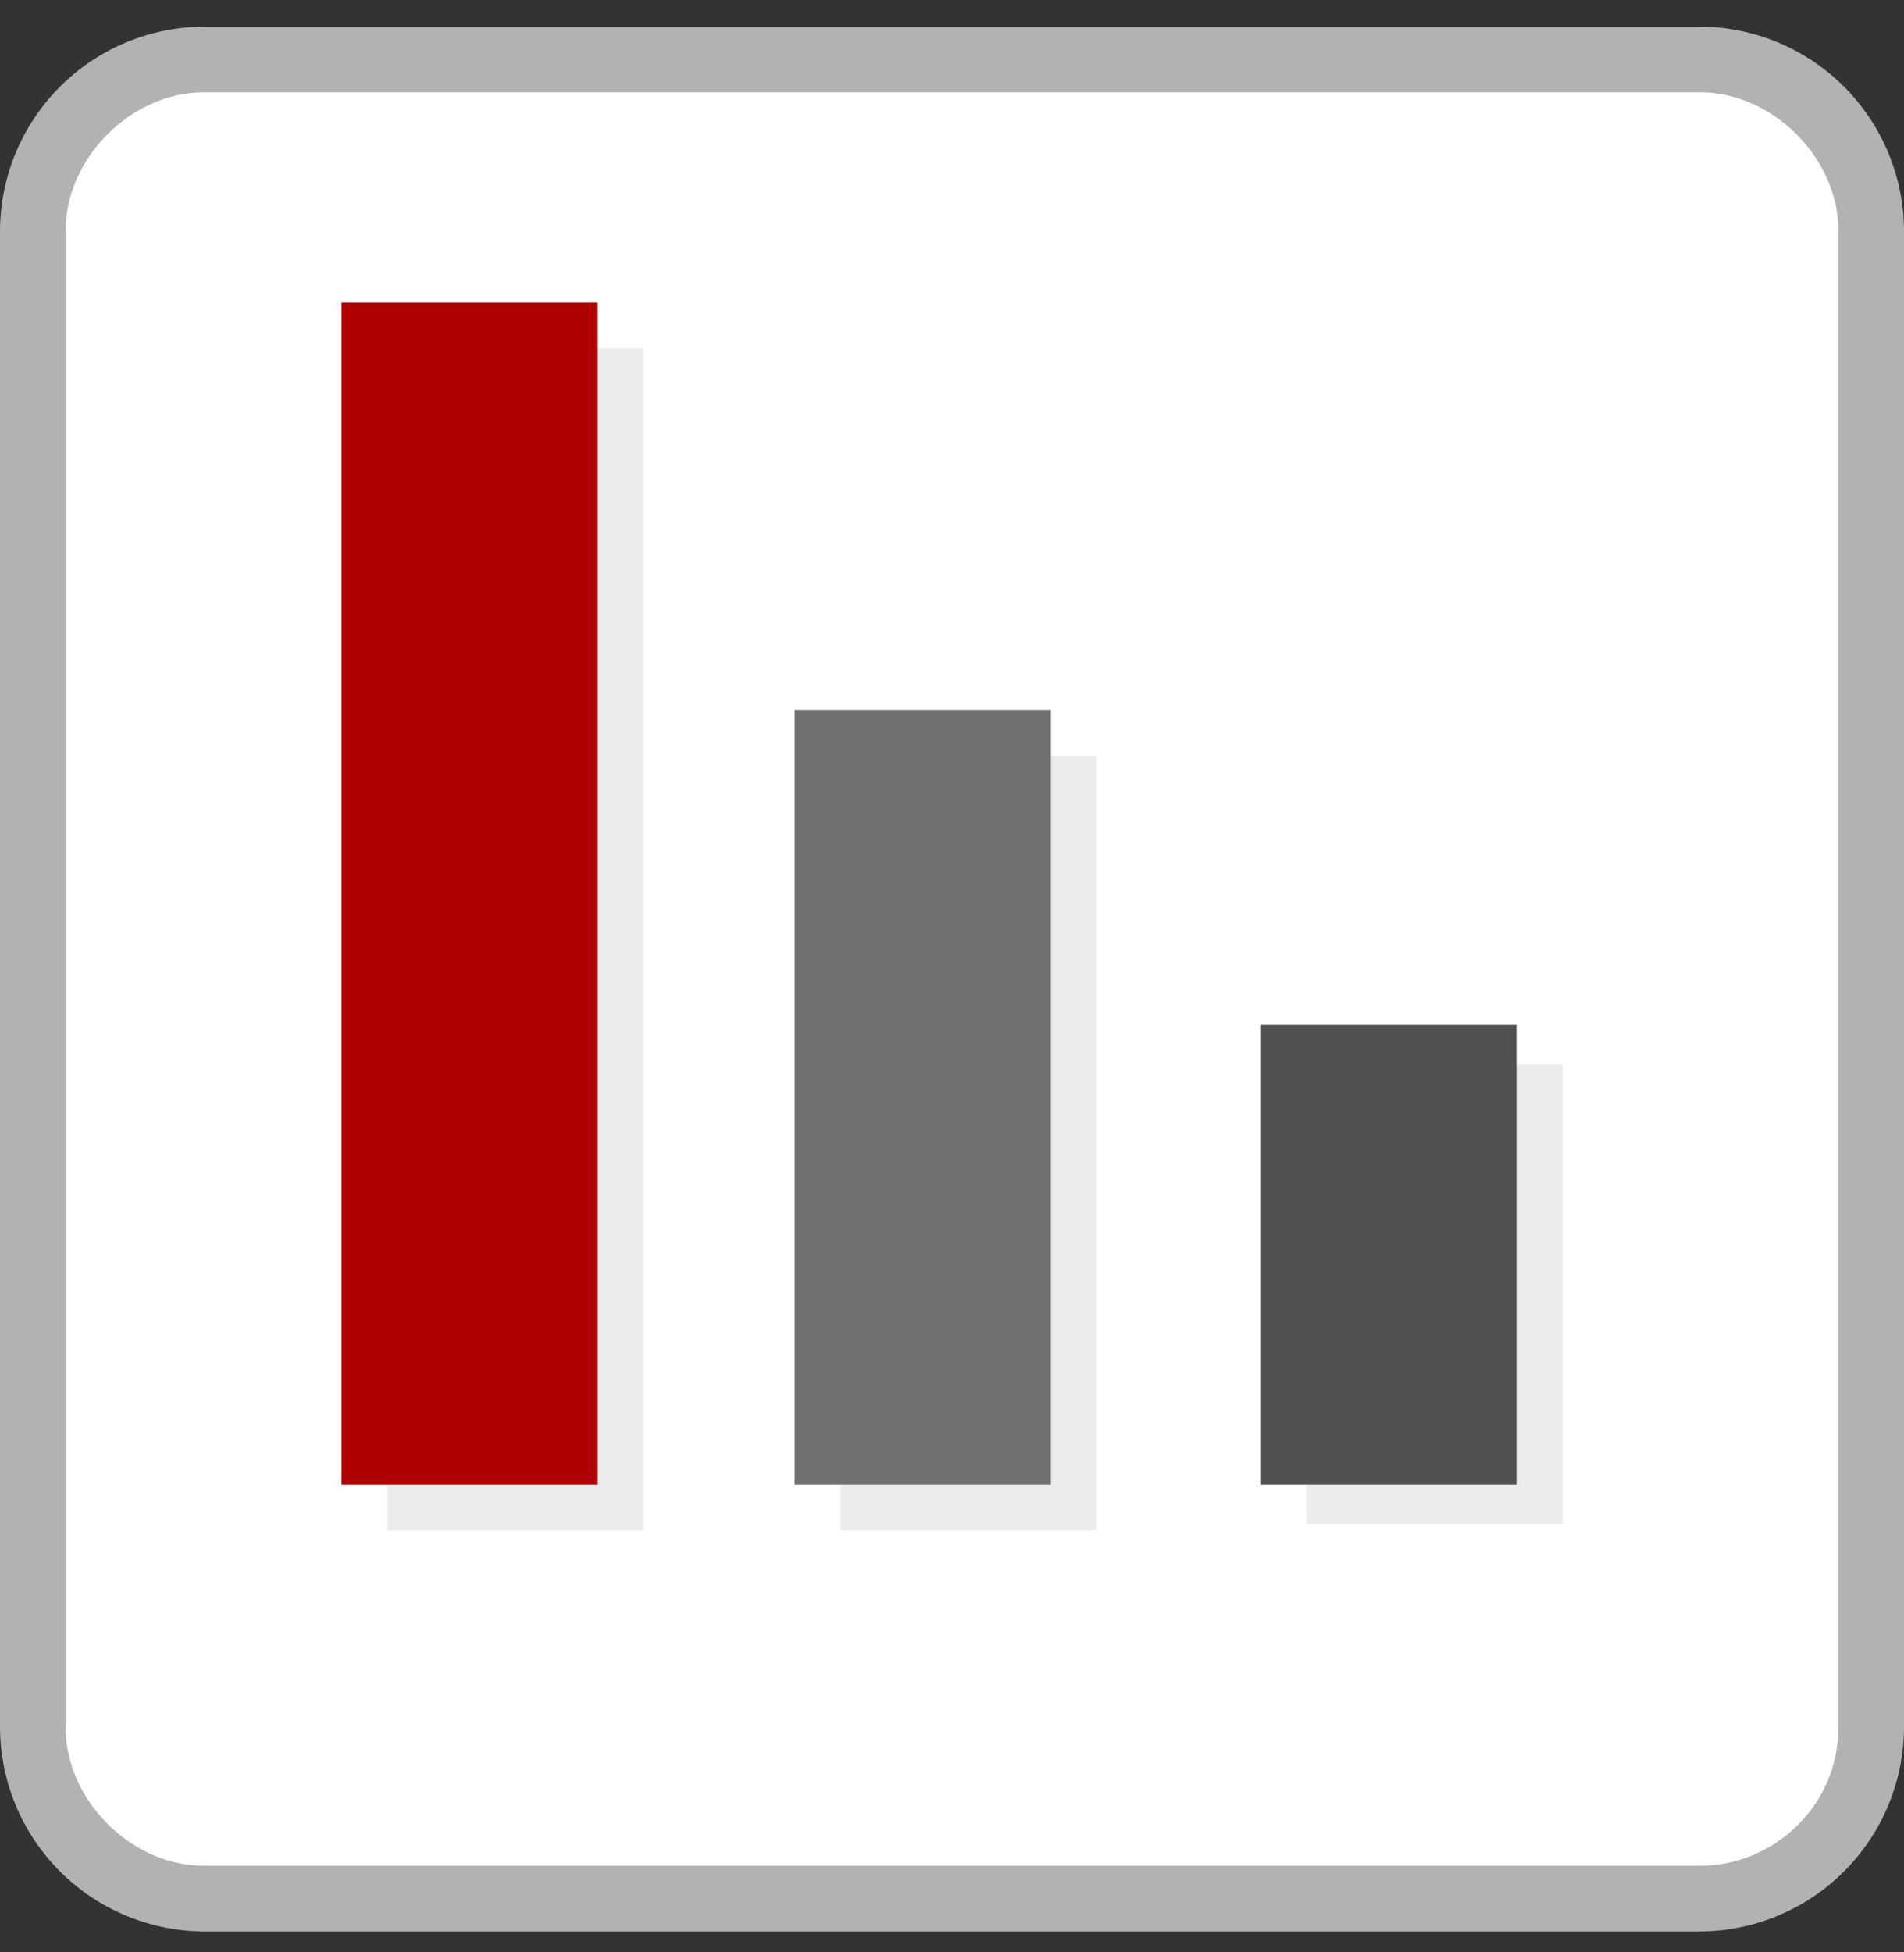<svg width="40" height="41" viewBox="0 0 40 41" fill="none" xmlns="http://www.w3.org/2000/svg">
<rect x="0" y="0" width="40" height="41" fill="#333333" stroke="none"/>
<g id="report-list-icon-8c3f7ec53ce75ba64c2f78a3e3dab418c8e230f558abcdb1caa6f51207c891ed.svg" clip-path="url(#clip0_59_109)">
<path id="Vector" d="M4.276 39.87C2.345 39.87 0.689 38.215 0.689 36.284V4.836C0.689 2.905 2.345 1.25 4.276 1.25H35.724C37.655 1.25 39.31 2.905 39.31 4.836V36.284C39.31 38.215 37.655 39.87 35.724 39.87H4.276Z" fill="white"/>
<path id="Vector_2" d="M35.724 1.939C37.241 1.939 38.621 3.319 38.621 4.836V36.284C38.621 37.939 37.241 39.181 35.724 39.181H4.276C2.759 39.181 1.379 37.801 1.379 36.284V4.836C1.379 3.319 2.759 1.939 4.276 1.939H35.724ZM35.724 0.56H4.276C3.144 0.567 2.061 1.02 1.26 1.82C0.46 2.621 0.007 3.704 0 4.836L0 36.284C0.007 37.416 0.46 38.499 1.26 39.3C2.061 40.1 3.144 40.553 4.276 40.56H35.724C36.856 40.553 37.939 40.1 38.74 39.3C39.54 38.499 39.993 37.416 40 36.284V4.836C39.993 3.704 39.54 2.621 38.74 1.82C37.939 1.02 36.856 0.567 35.724 0.56Z" fill="#B2B2B2"/>
<path id="Vector_3" opacity="0.5" d="M8.138 7.319H13.517V32.146H8.138V7.319ZM17.655 15.871H23.034V32.146H17.655V15.871ZM27.448 22.353H32.827V32.008H27.448V22.353Z" fill="#DADADA"/>
<path id="Vector_4" d="M7.173 6.353H12.552V31.181H7.173V6.353Z" fill="#B00101"/>
<path id="Vector_5" d="M16.689 14.905H22.069V31.181H16.689V14.905Z" fill="#707070"/>
<path id="Vector_6" d="M26.482 21.525H31.862V31.181H26.482V21.525Z" fill="#515151"/>
</g>
<defs>
<clipPath id="clip0_59_109">
<rect width="40" height="40" fill="white" transform="translate(0 0.56)"/>
</clipPath>
</defs>
</svg>
